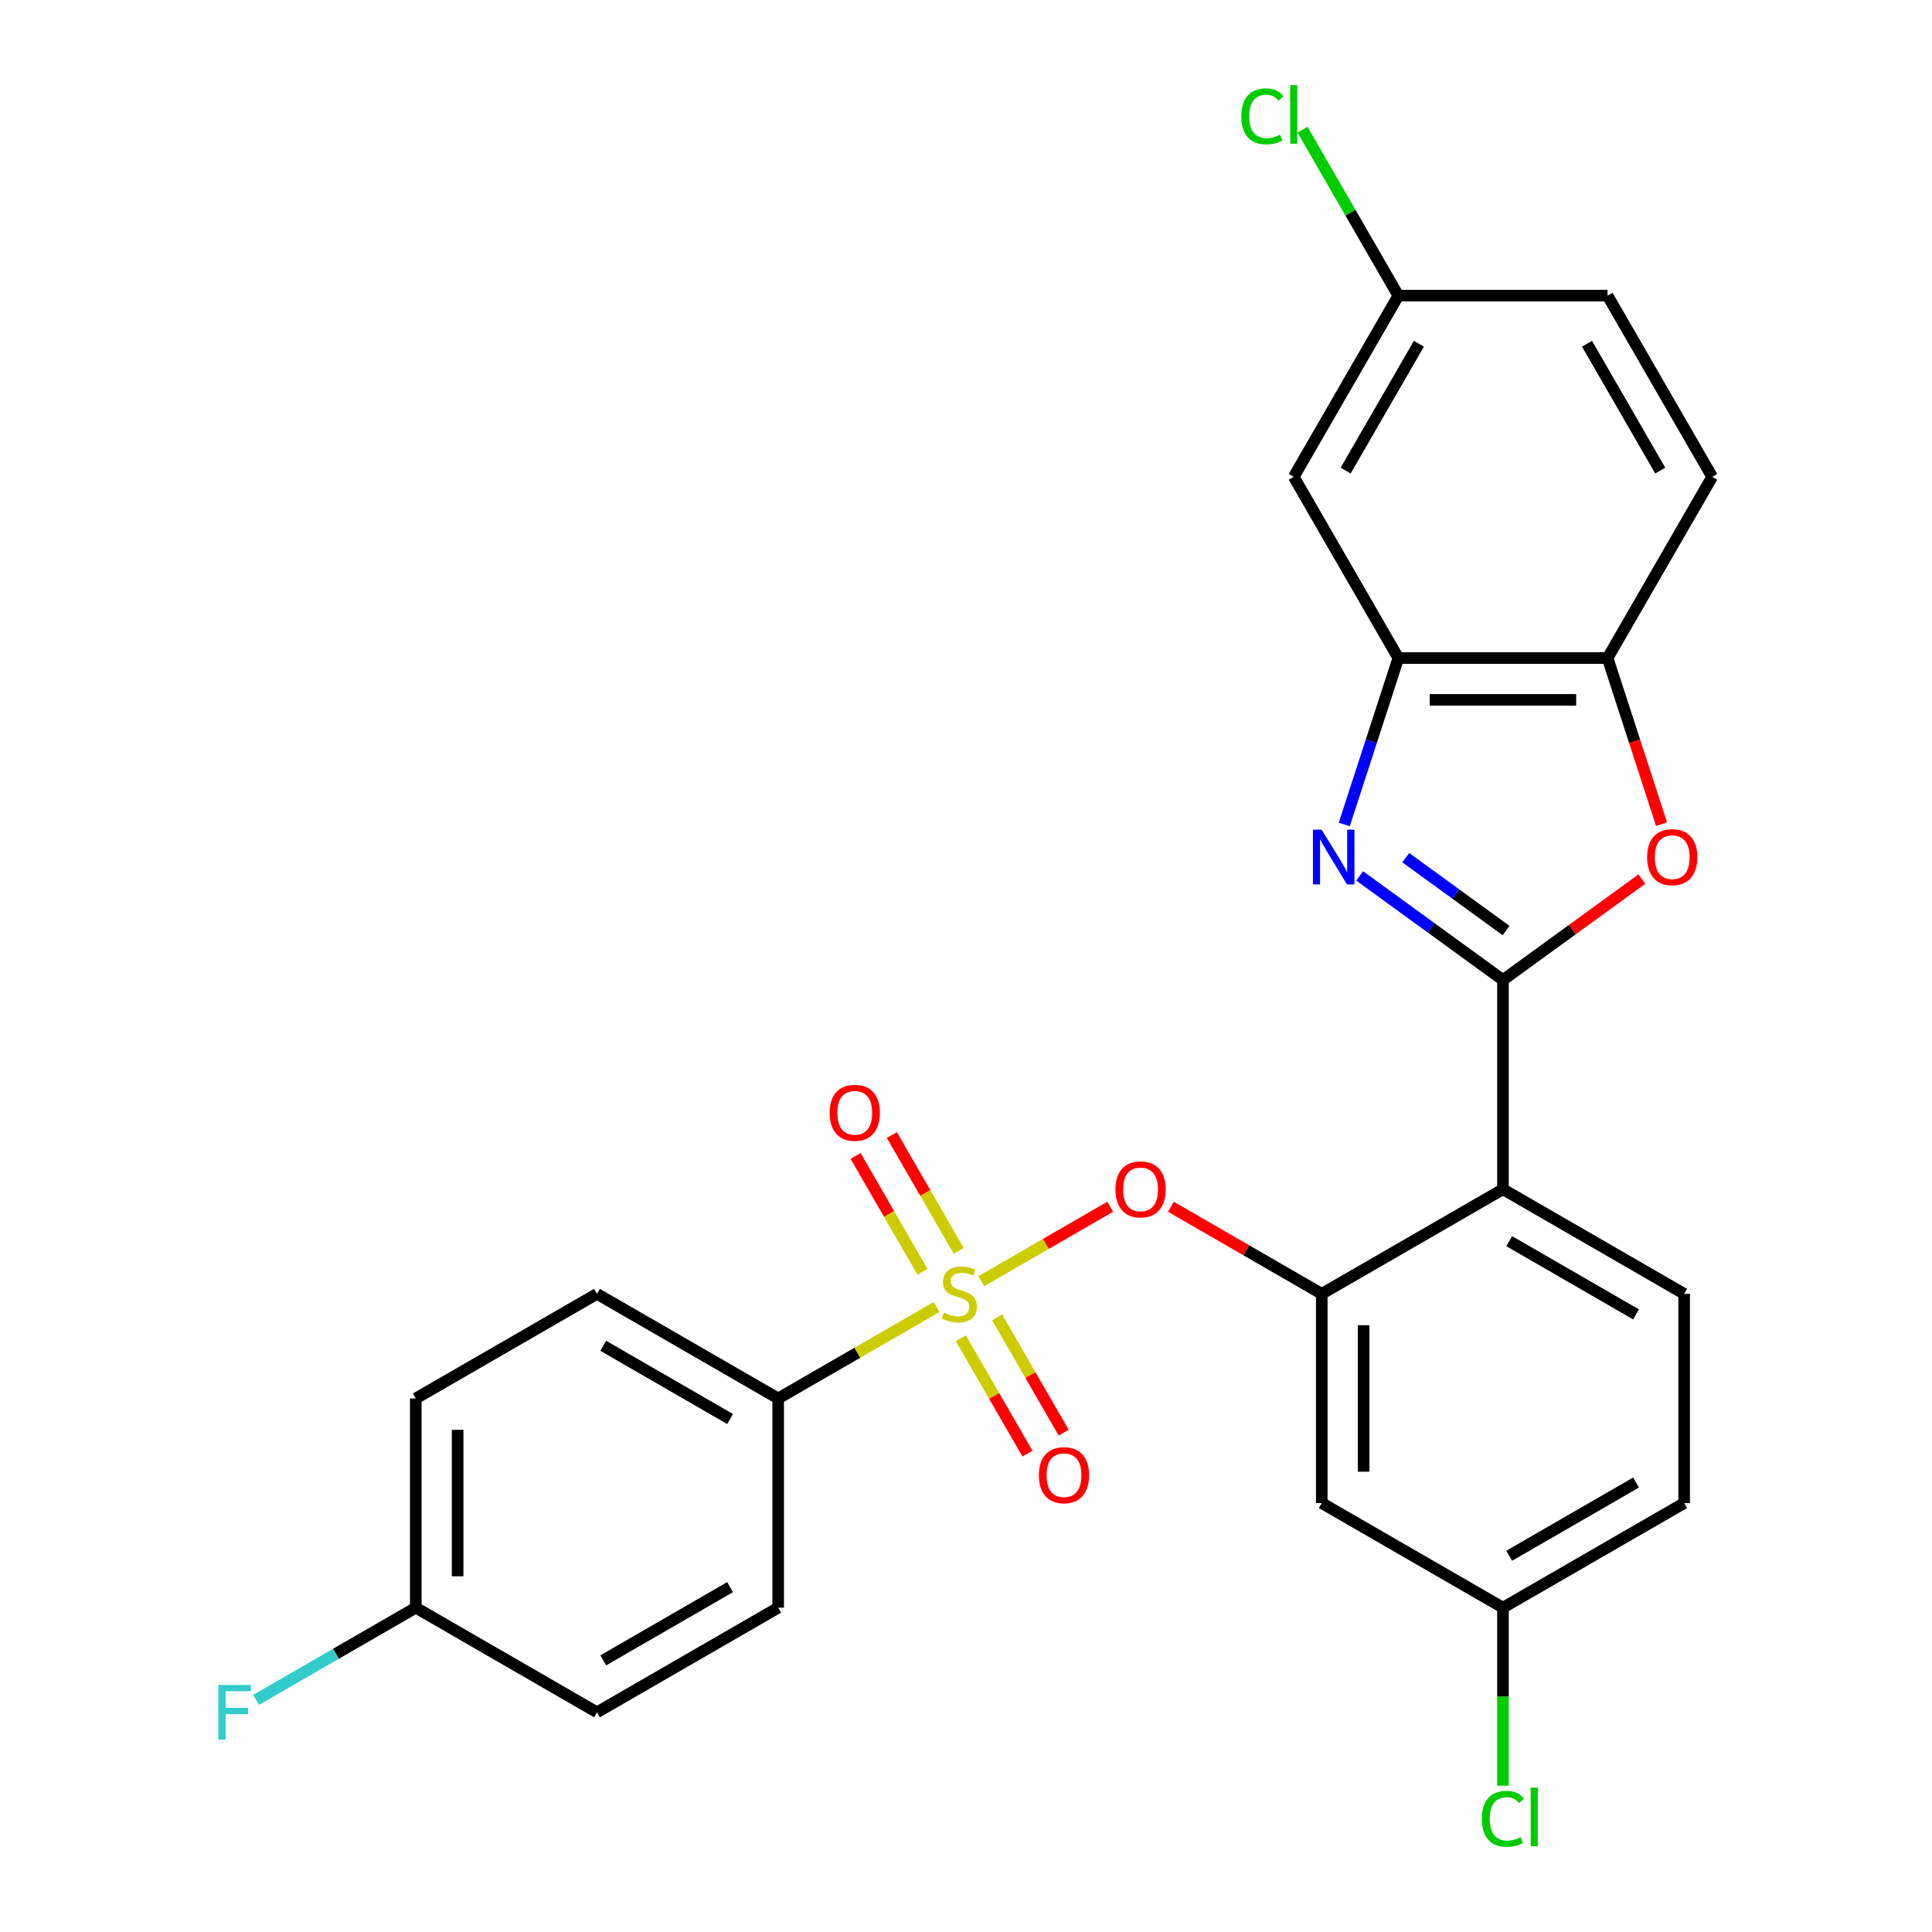 <?xml version='1.0' encoding='iso-8859-1'?>
<svg version='1.1' baseProfile='full'
              xmlns='http://www.w3.org/2000/svg'
                      xmlns:rdkit='http://www.rdkit.org/xml'
                      xmlns:xlink='http://www.w3.org/1999/xlink'
                  xml:space='preserve'
width='1000px' height='1000px' viewBox='0 0 1000 1000'>
<!-- END OF HEADER -->
<rect style='opacity:1.0;fill:#FFFFFF;stroke:none' width='1000' height='1000' x='0' y='0'> </rect>
<path class='bond-0' d='M 574.648,624.614 L 541.276,643.882' style='fill:none;fill-rule:evenodd;stroke:#FF0000;stroke-width:6px;stroke-linecap:butt;stroke-linejoin:miter;stroke-opacity:1' />
<path class='bond-0' d='M 541.276,643.882 L 507.903,663.149' style='fill:none;fill-rule:evenodd;stroke:#CCCC00;stroke-width:6px;stroke-linecap:butt;stroke-linejoin:miter;stroke-opacity:1' />
<path class='bond-1' d='M 606.063,624.614 L 645.103,647.154' style='fill:none;fill-rule:evenodd;stroke:#FF0000;stroke-width:6px;stroke-linecap:butt;stroke-linejoin:miter;stroke-opacity:1' />
<path class='bond-1' d='M 645.103,647.154 L 684.142,669.693' style='fill:none;fill-rule:evenodd;stroke:#000000;stroke-width:6px;stroke-linecap:butt;stroke-linejoin:miter;stroke-opacity:1' />
<path class='bond-2' d='M 402.783,723.841 L 308.997,669.693' style='fill:none;fill-rule:evenodd;stroke:#000000;stroke-width:6px;stroke-linecap:butt;stroke-linejoin:miter;stroke-opacity:1' />
<path class='bond-2' d='M 377.885,734.476 L 312.235,696.573' style='fill:none;fill-rule:evenodd;stroke:#000000;stroke-width:6px;stroke-linecap:butt;stroke-linejoin:miter;stroke-opacity:1' />
<path class='bond-3' d='M 402.783,723.841 L 402.783,832.136' style='fill:none;fill-rule:evenodd;stroke:#000000;stroke-width:6px;stroke-linecap:butt;stroke-linejoin:miter;stroke-opacity:1' />
<path class='bond-4' d='M 402.783,723.841 L 443.782,700.17' style='fill:none;fill-rule:evenodd;stroke:#000000;stroke-width:6px;stroke-linecap:butt;stroke-linejoin:miter;stroke-opacity:1' />
<path class='bond-4' d='M 443.782,700.17 L 484.782,676.499' style='fill:none;fill-rule:evenodd;stroke:#CCCC00;stroke-width:6px;stroke-linecap:butt;stroke-linejoin:miter;stroke-opacity:1' />
<path class='bond-5' d='M 497.345,692.695 L 514.573,722.535' style='fill:none;fill-rule:evenodd;stroke:#CCCC00;stroke-width:6px;stroke-linecap:butt;stroke-linejoin:miter;stroke-opacity:1' />
<path class='bond-5' d='M 514.573,722.535 L 531.801,752.375' style='fill:none;fill-rule:evenodd;stroke:#FF0000;stroke-width:6px;stroke-linecap:butt;stroke-linejoin:miter;stroke-opacity:1' />
<path class='bond-5' d='M 516.102,681.866 L 533.33,711.705' style='fill:none;fill-rule:evenodd;stroke:#CCCC00;stroke-width:6px;stroke-linecap:butt;stroke-linejoin:miter;stroke-opacity:1' />
<path class='bond-5' d='M 533.33,711.705 L 550.558,741.545' style='fill:none;fill-rule:evenodd;stroke:#FF0000;stroke-width:6px;stroke-linecap:butt;stroke-linejoin:miter;stroke-opacity:1' />
<path class='bond-6' d='M 496.233,647.451 L 478.919,617.462' style='fill:none;fill-rule:evenodd;stroke:#CCCC00;stroke-width:6px;stroke-linecap:butt;stroke-linejoin:miter;stroke-opacity:1' />
<path class='bond-6' d='M 478.919,617.462 L 461.605,587.474' style='fill:none;fill-rule:evenodd;stroke:#FF0000;stroke-width:6px;stroke-linecap:butt;stroke-linejoin:miter;stroke-opacity:1' />
<path class='bond-6' d='M 477.475,658.28 L 460.161,628.292' style='fill:none;fill-rule:evenodd;stroke:#CCCC00;stroke-width:6px;stroke-linecap:butt;stroke-linejoin:miter;stroke-opacity:1' />
<path class='bond-6' d='M 460.161,628.292 L 442.847,598.303' style='fill:none;fill-rule:evenodd;stroke:#FF0000;stroke-width:6px;stroke-linecap:butt;stroke-linejoin:miter;stroke-opacity:1' />
<path class='bond-7' d='M 308.997,669.693 L 215.21,723.841' style='fill:none;fill-rule:evenodd;stroke:#000000;stroke-width:6px;stroke-linecap:butt;stroke-linejoin:miter;stroke-opacity:1' />
<path class='bond-8' d='M 695.796,426.729 L 709.789,383.665' style='fill:none;fill-rule:evenodd;stroke:#0000FF;stroke-width:6px;stroke-linecap:butt;stroke-linejoin:miter;stroke-opacity:1' />
<path class='bond-8' d='M 709.789,383.665 L 723.781,340.601' style='fill:none;fill-rule:evenodd;stroke:#000000;stroke-width:6px;stroke-linecap:butt;stroke-linejoin:miter;stroke-opacity:1' />
<path class='bond-9' d='M 703.763,453.366 L 740.846,480.308' style='fill:none;fill-rule:evenodd;stroke:#0000FF;stroke-width:6px;stroke-linecap:butt;stroke-linejoin:miter;stroke-opacity:1' />
<path class='bond-9' d='M 740.846,480.308 L 777.929,507.25' style='fill:none;fill-rule:evenodd;stroke:#000000;stroke-width:6px;stroke-linecap:butt;stroke-linejoin:miter;stroke-opacity:1' />
<path class='bond-9' d='M 727.619,443.926 L 753.577,462.786' style='fill:none;fill-rule:evenodd;stroke:#0000FF;stroke-width:6px;stroke-linecap:butt;stroke-linejoin:miter;stroke-opacity:1' />
<path class='bond-9' d='M 753.577,462.786 L 779.535,481.645' style='fill:none;fill-rule:evenodd;stroke:#000000;stroke-width:6px;stroke-linecap:butt;stroke-linejoin:miter;stroke-opacity:1' />
<path class='bond-10' d='M 777.929,507.25 L 813.881,481.129' style='fill:none;fill-rule:evenodd;stroke:#000000;stroke-width:6px;stroke-linecap:butt;stroke-linejoin:miter;stroke-opacity:1' />
<path class='bond-10' d='M 813.881,481.129 L 849.834,455.008' style='fill:none;fill-rule:evenodd;stroke:#FF0000;stroke-width:6px;stroke-linecap:butt;stroke-linejoin:miter;stroke-opacity:1' />
<path class='bond-11' d='M 777.929,507.25 L 777.929,615.545' style='fill:none;fill-rule:evenodd;stroke:#000000;stroke-width:6px;stroke-linecap:butt;stroke-linejoin:miter;stroke-opacity:1' />
<path class='bond-12' d='M 860.009,426.569 L 846.042,383.585' style='fill:none;fill-rule:evenodd;stroke:#FF0000;stroke-width:6px;stroke-linecap:butt;stroke-linejoin:miter;stroke-opacity:1' />
<path class='bond-12' d='M 846.042,383.585 L 832.076,340.601' style='fill:none;fill-rule:evenodd;stroke:#000000;stroke-width:6px;stroke-linecap:butt;stroke-linejoin:miter;stroke-opacity:1' />
<path class='bond-13' d='M 723.781,340.601 L 832.076,340.601' style='fill:none;fill-rule:evenodd;stroke:#000000;stroke-width:6px;stroke-linecap:butt;stroke-linejoin:miter;stroke-opacity:1' />
<path class='bond-13' d='M 740.025,362.26 L 815.832,362.26' style='fill:none;fill-rule:evenodd;stroke:#000000;stroke-width:6px;stroke-linecap:butt;stroke-linejoin:miter;stroke-opacity:1' />
<path class='bond-14' d='M 723.781,340.601 L 669.633,246.815' style='fill:none;fill-rule:evenodd;stroke:#000000;stroke-width:6px;stroke-linecap:butt;stroke-linejoin:miter;stroke-opacity:1' />
<path class='bond-15' d='M 832.076,340.601 L 886.224,246.815' style='fill:none;fill-rule:evenodd;stroke:#000000;stroke-width:6px;stroke-linecap:butt;stroke-linejoin:miter;stroke-opacity:1' />
<path class='bond-16' d='M 886.224,246.815 L 832.076,153.028' style='fill:none;fill-rule:evenodd;stroke:#000000;stroke-width:6px;stroke-linecap:butt;stroke-linejoin:miter;stroke-opacity:1' />
<path class='bond-16' d='M 859.344,243.576 L 821.441,177.926' style='fill:none;fill-rule:evenodd;stroke:#000000;stroke-width:6px;stroke-linecap:butt;stroke-linejoin:miter;stroke-opacity:1' />
<path class='bond-17' d='M 832.076,153.028 L 723.781,153.028' style='fill:none;fill-rule:evenodd;stroke:#000000;stroke-width:6px;stroke-linecap:butt;stroke-linejoin:miter;stroke-opacity:1' />
<path class='bond-18' d='M 723.781,153.028 L 698.981,110.073' style='fill:none;fill-rule:evenodd;stroke:#000000;stroke-width:6px;stroke-linecap:butt;stroke-linejoin:miter;stroke-opacity:1' />
<path class='bond-18' d='M 698.981,110.073 L 674.181,67.118' style='fill:none;fill-rule:evenodd;stroke:#00CC00;stroke-width:6px;stroke-linecap:butt;stroke-linejoin:miter;stroke-opacity:1' />
<path class='bond-19' d='M 723.781,153.028 L 669.633,246.815' style='fill:none;fill-rule:evenodd;stroke:#000000;stroke-width:6px;stroke-linecap:butt;stroke-linejoin:miter;stroke-opacity:1' />
<path class='bond-19' d='M 734.416,177.926 L 696.513,243.576' style='fill:none;fill-rule:evenodd;stroke:#000000;stroke-width:6px;stroke-linecap:butt;stroke-linejoin:miter;stroke-opacity:1' />
<path class='bond-20' d='M 871.715,777.988 L 777.929,832.136' style='fill:none;fill-rule:evenodd;stroke:#000000;stroke-width:6px;stroke-linecap:butt;stroke-linejoin:miter;stroke-opacity:1' />
<path class='bond-20' d='M 846.817,767.353 L 781.167,805.256' style='fill:none;fill-rule:evenodd;stroke:#000000;stroke-width:6px;stroke-linecap:butt;stroke-linejoin:miter;stroke-opacity:1' />
<path class='bond-21' d='M 871.715,777.988 L 871.715,669.693' style='fill:none;fill-rule:evenodd;stroke:#000000;stroke-width:6px;stroke-linecap:butt;stroke-linejoin:miter;stroke-opacity:1' />
<path class='bond-22' d='M 777.929,832.136 L 684.142,777.988' style='fill:none;fill-rule:evenodd;stroke:#000000;stroke-width:6px;stroke-linecap:butt;stroke-linejoin:miter;stroke-opacity:1' />
<path class='bond-23' d='M 777.929,832.136 L 777.929,878.2' style='fill:none;fill-rule:evenodd;stroke:#000000;stroke-width:6px;stroke-linecap:butt;stroke-linejoin:miter;stroke-opacity:1' />
<path class='bond-23' d='M 777.929,878.2 L 777.929,924.264' style='fill:none;fill-rule:evenodd;stroke:#00CC00;stroke-width:6px;stroke-linecap:butt;stroke-linejoin:miter;stroke-opacity:1' />
<path class='bond-24' d='M 684.142,777.988 L 684.142,669.693' style='fill:none;fill-rule:evenodd;stroke:#000000;stroke-width:6px;stroke-linecap:butt;stroke-linejoin:miter;stroke-opacity:1' />
<path class='bond-24' d='M 705.801,761.744 L 705.801,685.937' style='fill:none;fill-rule:evenodd;stroke:#000000;stroke-width:6px;stroke-linecap:butt;stroke-linejoin:miter;stroke-opacity:1' />
<path class='bond-25' d='M 684.142,669.693 L 777.929,615.545' style='fill:none;fill-rule:evenodd;stroke:#000000;stroke-width:6px;stroke-linecap:butt;stroke-linejoin:miter;stroke-opacity:1' />
<path class='bond-26' d='M 777.929,615.545 L 871.715,669.693' style='fill:none;fill-rule:evenodd;stroke:#000000;stroke-width:6px;stroke-linecap:butt;stroke-linejoin:miter;stroke-opacity:1' />
<path class='bond-26' d='M 781.167,642.425 L 846.817,680.328' style='fill:none;fill-rule:evenodd;stroke:#000000;stroke-width:6px;stroke-linecap:butt;stroke-linejoin:miter;stroke-opacity:1' />
<path class='bond-27' d='M 402.783,832.136 L 308.997,886.284' style='fill:none;fill-rule:evenodd;stroke:#000000;stroke-width:6px;stroke-linecap:butt;stroke-linejoin:miter;stroke-opacity:1' />
<path class='bond-27' d='M 377.885,821.501 L 312.235,859.404' style='fill:none;fill-rule:evenodd;stroke:#000000;stroke-width:6px;stroke-linecap:butt;stroke-linejoin:miter;stroke-opacity:1' />
<path class='bond-28' d='M 215.21,832.136 L 308.997,886.284' style='fill:none;fill-rule:evenodd;stroke:#000000;stroke-width:6px;stroke-linecap:butt;stroke-linejoin:miter;stroke-opacity:1' />
<path class='bond-29' d='M 215.21,832.136 L 173.881,855.998' style='fill:none;fill-rule:evenodd;stroke:#000000;stroke-width:6px;stroke-linecap:butt;stroke-linejoin:miter;stroke-opacity:1' />
<path class='bond-29' d='M 173.881,855.998 L 132.551,879.859' style='fill:none;fill-rule:evenodd;stroke:#33CCCC;stroke-width:6px;stroke-linecap:butt;stroke-linejoin:miter;stroke-opacity:1' />
<path class='bond-30' d='M 215.21,832.136 L 215.21,723.841' style='fill:none;fill-rule:evenodd;stroke:#000000;stroke-width:6px;stroke-linecap:butt;stroke-linejoin:miter;stroke-opacity:1' />
<path class='bond-30' d='M 236.869,815.892 L 236.869,740.085' style='fill:none;fill-rule:evenodd;stroke:#000000;stroke-width:6px;stroke-linecap:butt;stroke-linejoin:miter;stroke-opacity:1' />
<path  class='atom-0' d='M 577.356 615.625
Q 577.356 608.825, 580.716 605.025
Q 584.076 601.225, 590.356 601.225
Q 596.636 601.225, 599.996 605.025
Q 603.356 608.825, 603.356 615.625
Q 603.356 622.505, 599.956 626.425
Q 596.556 630.305, 590.356 630.305
Q 584.116 630.305, 580.716 626.425
Q 577.356 622.545, 577.356 615.625
M 590.356 627.105
Q 594.676 627.105, 596.996 624.225
Q 599.356 621.305, 599.356 615.625
Q 599.356 610.065, 596.996 607.265
Q 594.676 604.425, 590.356 604.425
Q 586.036 604.425, 583.676 607.225
Q 581.356 610.025, 581.356 615.625
Q 581.356 621.345, 583.676 624.225
Q 586.036 627.105, 590.356 627.105
' fill='#FF0000'/>
<path  class='atom-2' d='M 488.569 679.413
Q 488.889 679.533, 490.209 680.093
Q 491.529 680.653, 492.969 681.013
Q 494.449 681.333, 495.889 681.333
Q 498.569 681.333, 500.129 680.053
Q 501.689 678.733, 501.689 676.453
Q 501.689 674.893, 500.889 673.933
Q 500.129 672.973, 498.929 672.453
Q 497.729 671.933, 495.729 671.333
Q 493.209 670.573, 491.689 669.853
Q 490.209 669.133, 489.129 667.613
Q 488.089 666.093, 488.089 663.533
Q 488.089 659.973, 490.489 657.773
Q 492.929 655.573, 497.729 655.573
Q 501.009 655.573, 504.729 657.133
L 503.809 660.213
Q 500.409 658.813, 497.849 658.813
Q 495.089 658.813, 493.569 659.973
Q 492.049 661.093, 492.089 663.053
Q 492.089 664.573, 492.849 665.493
Q 493.649 666.413, 494.769 666.933
Q 495.929 667.453, 497.849 668.053
Q 500.409 668.853, 501.929 669.653
Q 503.449 670.453, 504.529 672.093
Q 505.649 673.693, 505.649 676.453
Q 505.649 680.373, 503.009 682.493
Q 500.409 684.573, 496.049 684.573
Q 493.529 684.573, 491.609 684.013
Q 489.729 683.493, 487.489 682.573
L 488.569 679.413
' fill='#CCCC00'/>
<path  class='atom-3' d='M 537.717 763.559
Q 537.717 756.759, 541.077 752.959
Q 544.437 749.159, 550.717 749.159
Q 556.997 749.159, 560.357 752.959
Q 563.717 756.759, 563.717 763.559
Q 563.717 770.439, 560.317 774.359
Q 556.917 778.239, 550.717 778.239
Q 544.477 778.239, 541.077 774.359
Q 537.717 770.479, 537.717 763.559
M 550.717 775.039
Q 555.037 775.039, 557.357 772.159
Q 559.717 769.239, 559.717 763.559
Q 559.717 757.999, 557.357 755.199
Q 555.037 752.359, 550.717 752.359
Q 546.397 752.359, 544.037 755.159
Q 541.717 757.959, 541.717 763.559
Q 541.717 769.279, 544.037 772.159
Q 546.397 775.039, 550.717 775.039
' fill='#FF0000'/>
<path  class='atom-4' d='M 429.422 575.987
Q 429.422 569.187, 432.782 565.387
Q 436.142 561.587, 442.422 561.587
Q 448.702 561.587, 452.062 565.387
Q 455.422 569.187, 455.422 575.987
Q 455.422 582.867, 452.022 586.787
Q 448.622 590.667, 442.422 590.667
Q 436.182 590.667, 432.782 586.787
Q 429.422 582.907, 429.422 575.987
M 442.422 587.467
Q 446.742 587.467, 449.062 584.587
Q 451.422 581.667, 451.422 575.987
Q 451.422 570.427, 449.062 567.627
Q 446.742 564.787, 442.422 564.787
Q 438.102 564.787, 435.742 567.587
Q 433.422 570.387, 433.422 575.987
Q 433.422 581.707, 435.742 584.587
Q 438.102 587.467, 442.422 587.467
' fill='#FF0000'/>
<path  class='atom-6' d='M 684.056 429.436
L 693.336 444.436
Q 694.256 445.916, 695.736 448.596
Q 697.216 451.276, 697.296 451.436
L 697.296 429.436
L 701.056 429.436
L 701.056 457.756
L 697.176 457.756
L 687.216 441.356
Q 686.056 439.436, 684.816 437.236
Q 683.616 435.036, 683.256 434.356
L 683.256 457.756
L 679.576 457.756
L 679.576 429.436
L 684.056 429.436
' fill='#0000FF'/>
<path  class='atom-8' d='M 852.541 443.676
Q 852.541 436.876, 855.901 433.076
Q 859.261 429.276, 865.541 429.276
Q 871.821 429.276, 875.181 433.076
Q 878.541 436.876, 878.541 443.676
Q 878.541 450.556, 875.141 454.476
Q 871.741 458.356, 865.541 458.356
Q 859.301 458.356, 855.901 454.476
Q 852.541 450.596, 852.541 443.676
M 865.541 455.156
Q 869.861 455.156, 872.181 452.276
Q 874.541 449.356, 874.541 443.676
Q 874.541 438.116, 872.181 435.316
Q 869.861 432.476, 865.541 432.476
Q 861.221 432.476, 858.861 435.276
Q 856.541 438.076, 856.541 443.676
Q 856.541 449.396, 858.861 452.276
Q 861.221 455.156, 865.541 455.156
' fill='#FF0000'/>
<path  class='atom-21' d='M 642.513 60.222
Q 642.513 53.182, 645.793 49.502
Q 649.113 45.782, 655.393 45.782
Q 661.233 45.782, 664.353 49.902
L 661.713 52.062
Q 659.433 49.062, 655.393 49.062
Q 651.113 49.062, 648.833 51.942
Q 646.593 54.782, 646.593 60.222
Q 646.593 65.822, 648.913 68.702
Q 651.273 71.582, 655.833 71.582
Q 658.953 71.582, 662.593 69.702
L 663.713 72.702
Q 662.233 73.662, 659.993 74.222
Q 657.753 74.782, 655.273 74.782
Q 649.113 74.782, 645.793 71.022
Q 642.513 67.262, 642.513 60.222
' fill='#00CC00'/>
<path  class='atom-21' d='M 667.793 44.062
L 671.473 44.062
L 671.473 74.422
L 667.793 74.422
L 667.793 44.062
' fill='#00CC00'/>
<path  class='atom-22' d='M 767.009 941.411
Q 767.009 934.371, 770.289 930.691
Q 773.609 926.971, 779.889 926.971
Q 785.729 926.971, 788.849 931.091
L 786.209 933.251
Q 783.929 930.251, 779.889 930.251
Q 775.609 930.251, 773.329 933.131
Q 771.089 935.971, 771.089 941.411
Q 771.089 947.011, 773.409 949.891
Q 775.769 952.771, 780.329 952.771
Q 783.449 952.771, 787.089 950.891
L 788.209 953.891
Q 786.729 954.851, 784.489 955.411
Q 782.249 955.971, 779.769 955.971
Q 773.609 955.971, 770.289 952.211
Q 767.009 948.451, 767.009 941.411
' fill='#00CC00'/>
<path  class='atom-22' d='M 792.289 925.251
L 795.969 925.251
L 795.969 955.611
L 792.289 955.611
L 792.289 925.251
' fill='#00CC00'/>
<path  class='atom-27' d='M 113.004 872.124
L 129.844 872.124
L 129.844 875.364
L 116.804 875.364
L 116.804 883.964
L 128.404 883.964
L 128.404 887.244
L 116.804 887.244
L 116.804 900.444
L 113.004 900.444
L 113.004 872.124
' fill='#33CCCC'/>
</svg>

